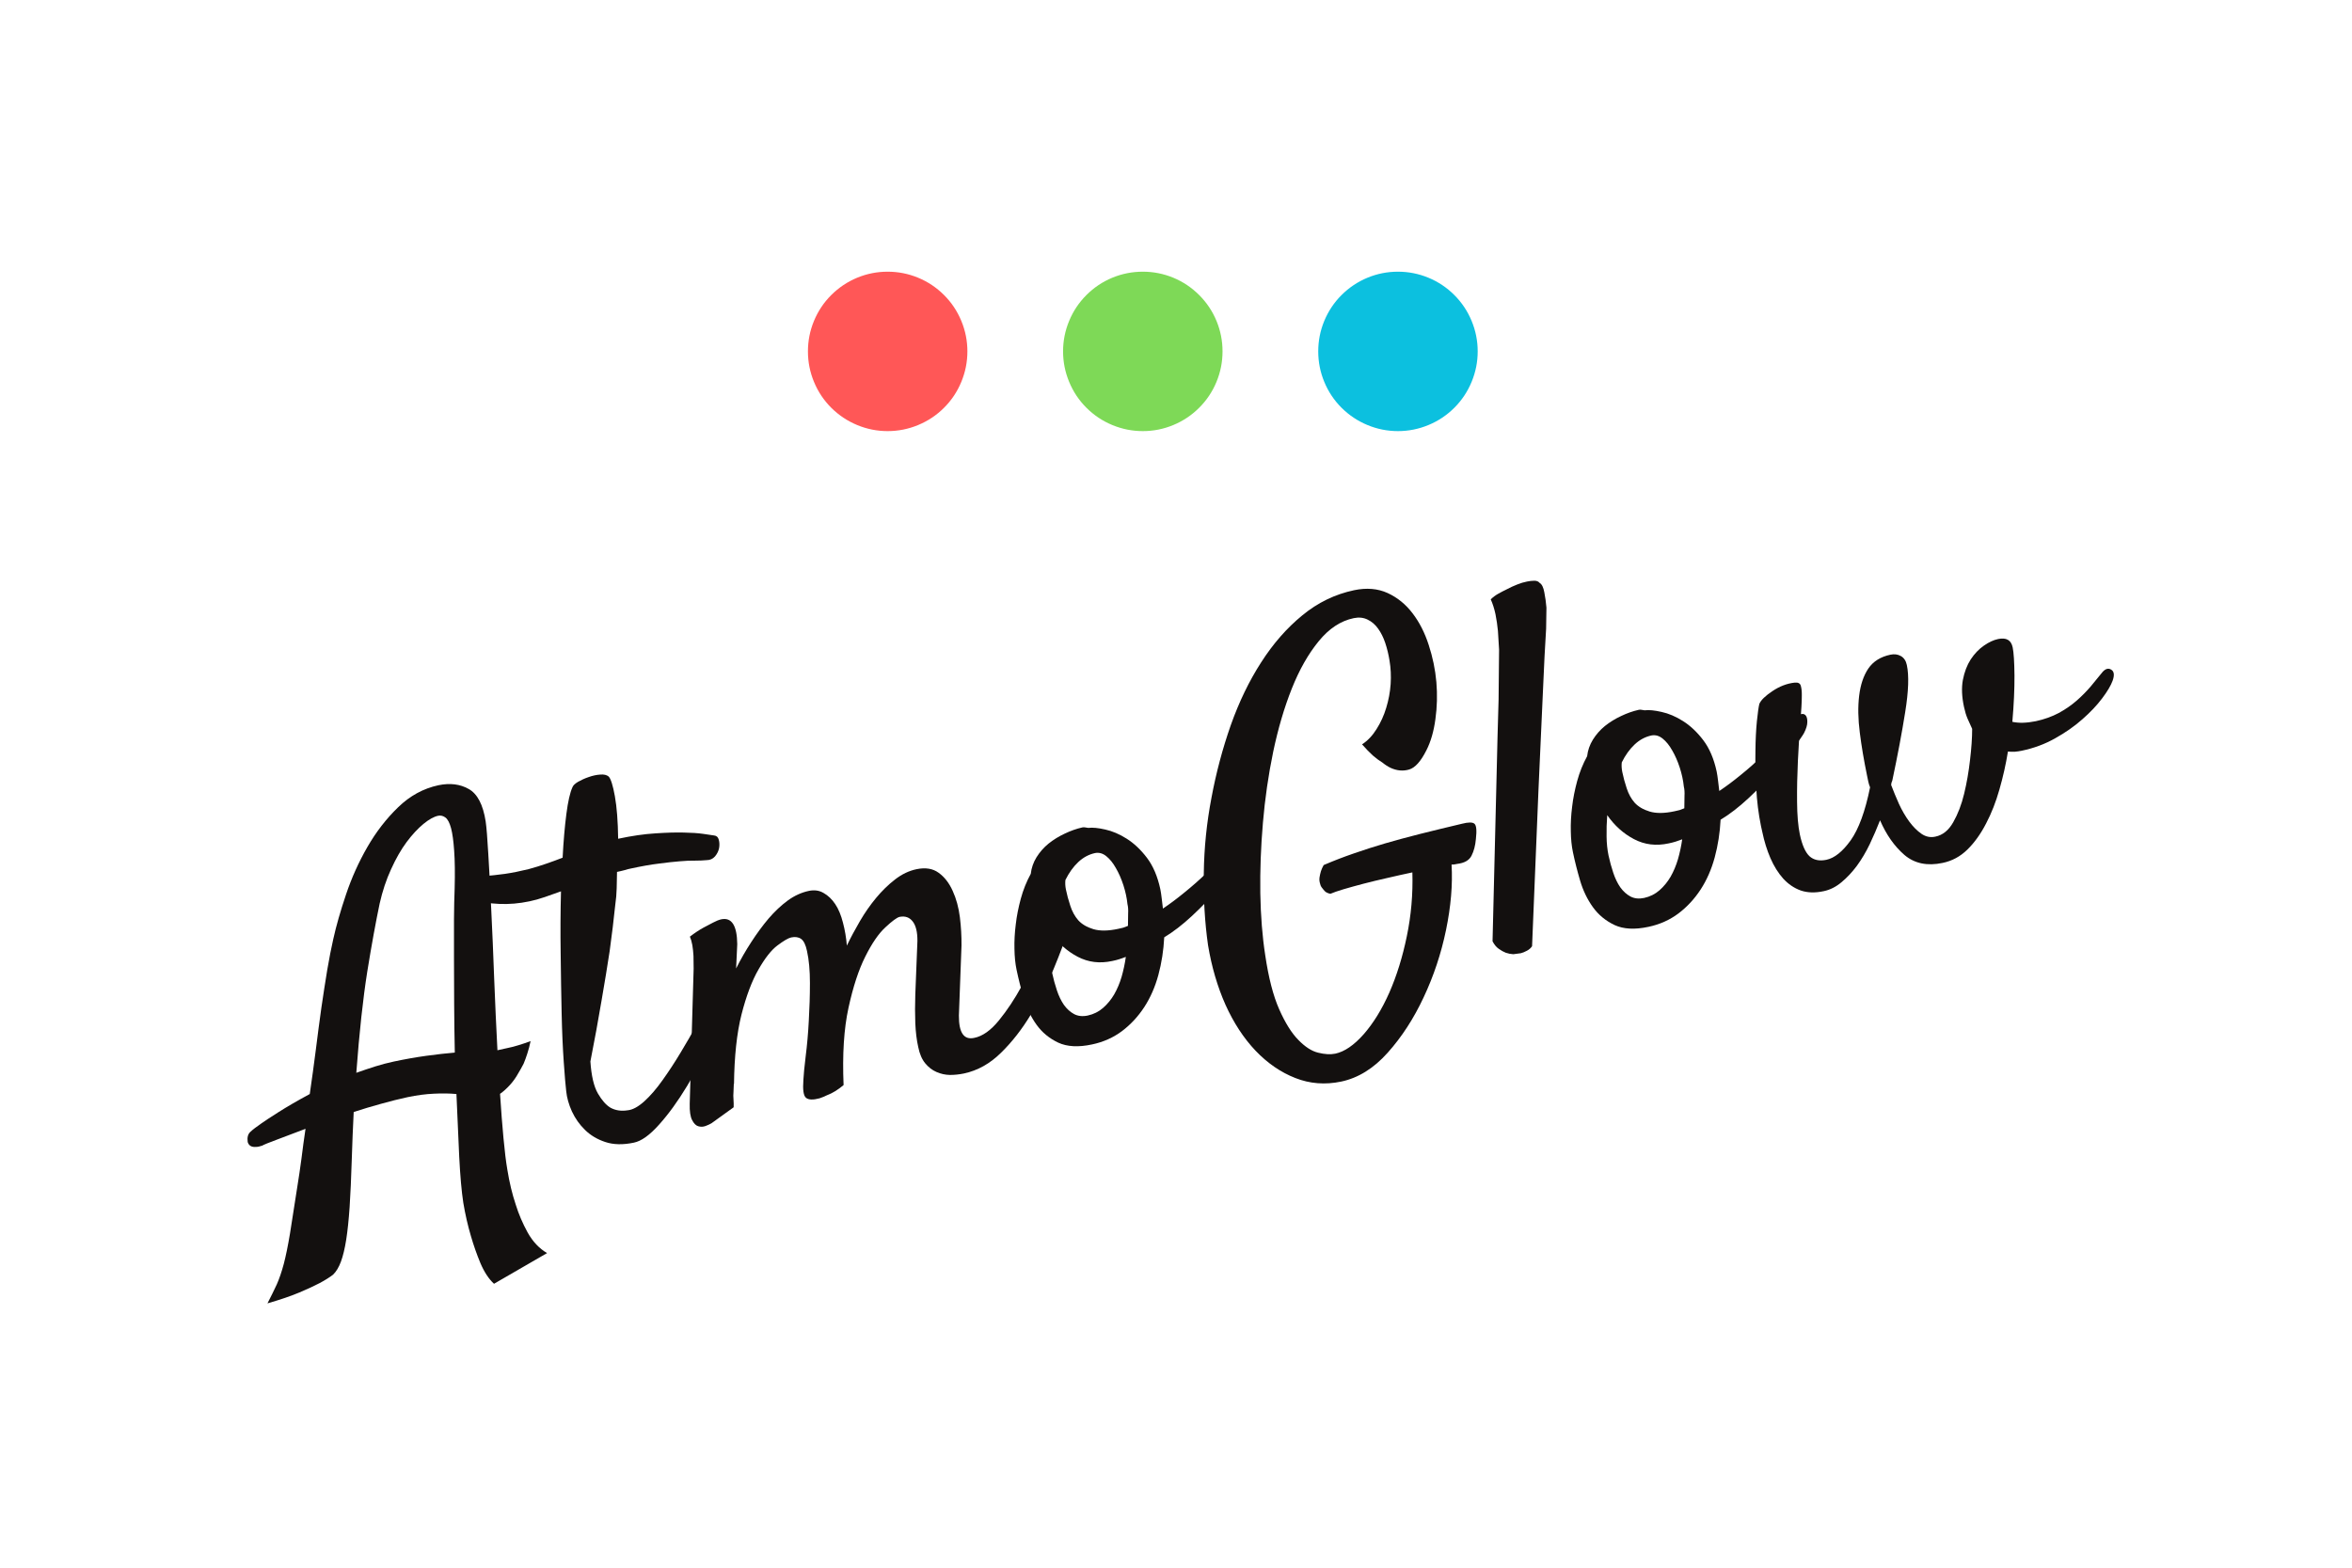 <svg xmlns="http://www.w3.org/2000/svg" xmlns:xlink="http://www.w3.org/1999/xlink" width="300" zoomAndPan="magnify" viewBox="0 0 224.88 150" height="200" preserveAspectRatio="xMidYMid meet" version="1.0"><defs><g/><clipPath id="693ee723fa"><path d="M 77.23 25.996 L 92.484 25.996 L 92.484 41.25 L 77.23 41.25 Z M 77.23 25.996 " clip-rule="nonzero"/></clipPath><clipPath id="d024c9b6eb"><path d="M 84.855 25.996 C 83.844 25.996 82.871 26.188 81.938 26.574 C 81.004 26.961 80.18 27.516 79.461 28.23 C 78.746 28.945 78.195 29.77 77.809 30.703 C 77.422 31.637 77.23 32.609 77.23 33.621 C 77.23 34.633 77.422 35.605 77.809 36.539 C 78.195 37.477 78.746 38.301 79.461 39.016 C 80.18 39.73 81.004 40.281 81.938 40.668 C 82.871 41.055 83.844 41.25 84.855 41.25 C 85.867 41.25 86.84 41.055 87.773 40.668 C 88.711 40.281 89.535 39.73 90.25 39.016 C 90.965 38.301 91.516 37.477 91.902 36.539 C 92.289 35.605 92.484 34.633 92.484 33.621 C 92.484 32.609 92.289 31.637 91.902 30.703 C 91.516 29.77 90.965 28.945 90.25 28.23 C 89.535 27.516 88.711 26.961 87.773 26.574 C 86.84 26.188 85.867 25.996 84.855 25.996 Z M 84.855 25.996 " clip-rule="nonzero"/></clipPath><clipPath id="1b9dfa0239"><path d="M 101.637 25.996 L 116.891 25.996 L 116.891 41.25 L 101.637 41.25 Z M 101.637 25.996 " clip-rule="nonzero"/></clipPath><clipPath id="e4bfcab3ff"><path d="M 109.266 25.996 C 108.254 25.996 107.281 26.188 106.344 26.574 C 105.41 26.961 104.586 27.516 103.871 28.23 C 103.156 28.945 102.605 29.77 102.219 30.703 C 101.832 31.637 101.637 32.609 101.637 33.621 C 101.637 34.633 101.832 35.605 102.219 36.539 C 102.605 37.477 103.156 38.301 103.871 39.016 C 104.586 39.73 105.41 40.281 106.344 40.668 C 107.281 41.055 108.254 41.25 109.266 41.25 C 110.277 41.25 111.25 41.055 112.184 40.668 C 113.117 40.281 113.941 39.73 114.656 39.016 C 115.371 38.301 115.926 37.477 116.312 36.539 C 116.699 35.605 116.891 34.633 116.891 33.621 C 116.891 32.609 116.699 31.637 116.312 30.703 C 115.926 29.77 115.371 28.945 114.656 28.23 C 113.941 27.516 113.117 26.961 112.184 26.574 C 111.25 26.188 110.277 25.996 109.266 25.996 Z M 109.266 25.996 " clip-rule="nonzero"/></clipPath><clipPath id="821417046b"><path d="M 126.047 25.996 L 141.301 25.996 L 141.301 41.25 L 126.047 41.25 Z M 126.047 25.996 " clip-rule="nonzero"/></clipPath><clipPath id="95a4a0d922"><path d="M 133.672 25.996 C 132.66 25.996 131.688 26.188 130.754 26.574 C 129.82 26.961 128.996 27.516 128.277 28.23 C 127.562 28.945 127.012 29.77 126.625 30.703 C 126.238 31.637 126.047 32.609 126.047 33.621 C 126.047 34.633 126.238 35.605 126.625 36.539 C 127.012 37.477 127.562 38.301 128.277 39.016 C 128.996 39.73 129.82 40.281 130.754 40.668 C 131.688 41.055 132.66 41.25 133.672 41.25 C 134.684 41.25 135.656 41.055 136.59 40.668 C 137.527 40.281 138.352 39.73 139.066 39.016 C 139.781 38.301 140.332 37.477 140.719 36.539 C 141.105 35.605 141.301 34.633 141.301 33.621 C 141.301 32.609 141.105 31.637 140.719 30.703 C 140.332 29.77 139.781 28.945 139.066 28.23 C 138.352 27.516 137.527 26.961 136.59 26.574 C 135.656 26.188 134.684 25.996 133.672 25.996 Z M 133.672 25.996 " clip-rule="nonzero"/></clipPath></defs><g fill="#13100f" fill-opacity="1"><g transform="translate(28.995, 114.882)"><g><path d="M 12.891 -39.75 C 13.992 -39.977 14.957 -39.859 15.781 -39.391 C 16.613 -38.93 17.156 -37.895 17.406 -36.281 C 17.488 -35.727 17.57 -34.695 17.656 -33.188 C 17.75 -31.688 17.844 -29.914 17.938 -27.875 C 18.039 -25.832 18.133 -23.629 18.219 -21.266 C 18.312 -18.91 18.414 -16.617 18.531 -14.391 L 19.516 -14.609 C 19.836 -14.672 20.18 -14.758 20.547 -14.875 C 20.922 -14.988 21.305 -15.117 21.703 -15.266 C 21.617 -14.848 21.516 -14.453 21.391 -14.078 C 21.273 -13.711 21.156 -13.383 21.031 -13.094 C 20.863 -12.77 20.695 -12.473 20.531 -12.203 C 20.312 -11.797 20.039 -11.414 19.719 -11.062 C 19.406 -10.719 19.094 -10.438 18.781 -10.219 C 18.883 -8.633 18.992 -7.223 19.109 -5.984 C 19.223 -4.742 19.348 -3.727 19.484 -2.938 C 19.68 -1.727 19.945 -0.625 20.281 0.375 C 20.562 1.281 20.941 2.172 21.422 3.047 C 21.91 3.922 22.531 4.578 23.281 5.016 L 18.203 7.953 C 17.703 7.492 17.27 6.836 16.906 5.984 C 16.551 5.129 16.25 4.27 16 3.406 C 15.695 2.383 15.453 1.316 15.266 0.203 C 15.098 -0.898 14.969 -2.367 14.875 -4.203 C 14.789 -6.035 14.703 -8.035 14.609 -10.203 C 13.941 -10.266 13.223 -10.273 12.453 -10.234 C 11.691 -10.203 10.859 -10.094 9.953 -9.906 C 9.129 -9.727 8.273 -9.516 7.391 -9.266 C 6.516 -9.023 5.645 -8.766 4.781 -8.484 C 4.707 -7.023 4.645 -5.488 4.594 -3.875 C 4.539 -2.125 4.473 -0.629 4.391 0.609 C 4.305 1.859 4.195 2.906 4.062 3.75 C 3.926 4.602 3.758 5.297 3.562 5.828 C 3.363 6.367 3.113 6.785 2.812 7.078 C 2.477 7.336 2.047 7.609 1.516 7.891 C 1.004 8.16 0.363 8.457 -0.406 8.781 C -1.188 9.113 -2.207 9.461 -3.469 9.828 C -3.125 9.16 -2.828 8.555 -2.578 8.016 C -2.336 7.473 -2.113 6.816 -1.906 6.047 C -1.707 5.285 -1.508 4.316 -1.312 3.141 C -1.125 1.973 -0.883 0.441 -0.594 -1.453 C -0.469 -2.223 -0.344 -3.07 -0.219 -4 C -0.102 -4.938 0.023 -5.895 0.172 -6.875 C -0.922 -6.469 -1.844 -6.117 -2.594 -5.828 C -3.352 -5.547 -3.812 -5.359 -3.969 -5.266 C -4.207 -5.18 -4.41 -5.141 -4.578 -5.141 C -4.992 -5.109 -5.254 -5.266 -5.359 -5.609 C -5.422 -6.047 -5.336 -6.367 -5.109 -6.578 C -4.879 -6.797 -4.52 -7.07 -4.031 -7.406 C -3.789 -7.582 -3.258 -7.93 -2.438 -8.453 C -1.625 -8.973 -0.617 -9.555 0.578 -10.203 C 0.785 -11.617 0.977 -13.023 1.156 -14.422 C 1.332 -15.828 1.508 -17.172 1.688 -18.453 C 1.875 -19.734 2.062 -20.941 2.25 -22.078 C 2.445 -23.223 2.641 -24.207 2.828 -25.031 C 3.109 -26.301 3.516 -27.723 4.047 -29.297 C 4.578 -30.879 5.258 -32.395 6.094 -33.844 C 6.926 -35.289 7.906 -36.555 9.031 -37.641 C 10.156 -38.734 11.441 -39.438 12.891 -39.75 Z M 14.438 -29.859 C 14.477 -31.336 14.461 -32.547 14.391 -33.484 C 14.328 -34.422 14.227 -35.141 14.094 -35.641 C 13.957 -36.148 13.781 -36.488 13.562 -36.656 C 13.344 -36.82 13.109 -36.879 12.859 -36.828 C 12.453 -36.742 11.984 -36.484 11.453 -36.047 C 10.922 -35.609 10.383 -35.031 9.844 -34.312 C 9.312 -33.594 8.816 -32.727 8.359 -31.719 C 7.898 -30.719 7.535 -29.625 7.266 -28.438 C 6.891 -26.645 6.492 -24.469 6.078 -21.906 C 5.672 -19.344 5.32 -16.117 5.031 -12.234 C 5.645 -12.453 6.25 -12.656 6.844 -12.844 C 7.445 -13.031 8.039 -13.188 8.625 -13.312 C 9.695 -13.539 10.727 -13.723 11.719 -13.859 C 12.707 -13.992 13.617 -14.098 14.453 -14.172 C 14.422 -15.734 14.398 -17.273 14.391 -18.797 C 14.379 -20.328 14.375 -21.773 14.375 -23.141 C 14.375 -24.516 14.375 -25.773 14.375 -26.922 C 14.383 -28.078 14.406 -29.055 14.438 -29.859 Z M 14.438 -29.859 "/></g></g></g><g fill="#13100f" fill-opacity="1"><g transform="translate(53.7, 109.66)"><g><path d="M 14.844 -15.578 C 14.926 -15.785 15.062 -15.938 15.25 -16.031 C 15.445 -16.125 15.617 -16.133 15.766 -16.062 C 15.922 -16 16.031 -15.859 16.094 -15.641 C 16.156 -15.422 16.129 -15.109 16.016 -14.703 C 15.641 -13.367 15.086 -11.906 14.359 -10.312 C 13.641 -8.719 12.844 -7.195 11.969 -5.75 C 11.094 -4.301 10.203 -3.07 9.297 -2.062 C 8.398 -1.051 7.594 -0.473 6.875 -0.328 C 5.832 -0.109 4.922 -0.129 4.141 -0.391 C 3.367 -0.648 2.723 -1.035 2.203 -1.547 C 1.68 -2.055 1.266 -2.645 0.953 -3.312 C 0.648 -3.988 0.469 -4.633 0.406 -5.25 C 0.344 -5.75 0.266 -6.672 0.172 -8.016 C 0.078 -9.359 0.008 -10.914 -0.031 -12.688 C -0.07 -14.469 -0.102 -16.379 -0.125 -18.422 C -0.156 -20.473 -0.145 -22.457 -0.094 -24.375 C -0.613 -24.195 -1.129 -24.016 -1.641 -23.828 C -2.16 -23.648 -2.645 -23.516 -3.094 -23.422 C -4.094 -23.211 -5.062 -23.129 -6 -23.172 C -6.945 -23.223 -7.664 -23.316 -8.156 -23.453 C -8.426 -23.516 -8.57 -23.664 -8.594 -23.906 C -8.613 -24.156 -8.57 -24.414 -8.469 -24.688 C -8.363 -24.957 -8.211 -25.203 -8.016 -25.422 C -7.816 -25.648 -7.617 -25.785 -7.422 -25.828 C -6.816 -25.879 -6.16 -25.953 -5.453 -26.047 C -4.754 -26.148 -4 -26.301 -3.188 -26.5 C -2.613 -26.656 -2.055 -26.828 -1.516 -27.016 C -0.973 -27.203 -0.445 -27.395 0.062 -27.594 C 0.145 -29.188 0.266 -30.582 0.422 -31.781 C 0.578 -32.977 0.77 -33.828 1 -34.328 C 1.062 -34.504 1.242 -34.68 1.547 -34.859 C 1.859 -35.035 2.195 -35.188 2.562 -35.312 C 2.938 -35.445 3.301 -35.523 3.656 -35.547 C 4.008 -35.578 4.281 -35.516 4.469 -35.359 C 4.676 -35.141 4.875 -34.508 5.062 -33.469 C 5.25 -32.426 5.352 -31.07 5.375 -29.406 C 6.695 -29.688 7.883 -29.859 8.938 -29.922 C 9.988 -29.992 10.891 -30.02 11.641 -30 C 12.398 -29.988 13.02 -29.945 13.5 -29.875 C 13.977 -29.801 14.332 -29.75 14.562 -29.719 C 14.789 -29.695 14.938 -29.562 15 -29.312 C 15.07 -29.07 15.082 -28.805 15.031 -28.516 C 14.977 -28.234 14.848 -27.969 14.641 -27.719 C 14.43 -27.477 14.16 -27.359 13.828 -27.359 C 13.504 -27.328 13.133 -27.312 12.719 -27.312 C 12.312 -27.32 11.828 -27.301 11.266 -27.25 C 10.711 -27.207 10.051 -27.133 9.281 -27.031 C 8.508 -26.938 7.617 -26.781 6.609 -26.562 C 6.43 -26.531 6.227 -26.477 6 -26.406 C 5.77 -26.344 5.523 -26.285 5.266 -26.234 C 5.254 -25.711 5.242 -25.191 5.234 -24.672 C 5.223 -24.16 5.176 -23.617 5.094 -23.047 C 4.957 -21.711 4.781 -20.25 4.562 -18.656 C 4.352 -17.281 4.094 -15.691 3.781 -13.891 C 3.477 -12.086 3.125 -10.156 2.719 -8.094 C 2.812 -6.719 3.051 -5.695 3.438 -5.031 C 3.82 -4.375 4.223 -3.922 4.641 -3.672 C 5.117 -3.41 5.66 -3.328 6.266 -3.422 C 6.742 -3.461 7.281 -3.75 7.875 -4.281 C 8.469 -4.82 9.051 -5.5 9.625 -6.312 C 10.207 -7.125 10.781 -8 11.344 -8.938 C 11.914 -9.875 12.438 -10.785 12.906 -11.672 C 13.383 -12.555 13.789 -13.352 14.125 -14.062 C 14.469 -14.781 14.707 -15.285 14.844 -15.578 Z M 14.844 -15.578 "/></g></g></g><g fill="#13100f" fill-opacity="1"><g transform="translate(66.312, 106.994)"><g><path d="M 21.469 -6.812 C 21.32 -7.469 21.227 -8.227 21.188 -9.094 C 21.156 -9.969 21.156 -10.875 21.188 -11.812 C 21.219 -12.758 21.254 -13.68 21.297 -14.578 C 21.336 -15.473 21.367 -16.266 21.391 -16.953 C 21.398 -17.805 21.25 -18.43 20.938 -18.828 C 20.633 -19.223 20.219 -19.367 19.688 -19.266 C 19.426 -19.203 18.973 -18.867 18.328 -18.266 C 17.68 -17.672 17.039 -16.738 16.406 -15.469 C 15.77 -14.207 15.234 -12.57 14.797 -10.562 C 14.359 -8.562 14.203 -6.098 14.328 -3.172 C 13.797 -2.723 13.27 -2.398 12.75 -2.203 C 12.488 -2.078 12.25 -1.977 12.031 -1.906 C 11.406 -1.738 10.973 -1.754 10.734 -1.953 C 10.492 -2.148 10.41 -2.727 10.484 -3.688 C 10.504 -4.145 10.578 -4.895 10.703 -5.938 C 10.836 -6.988 10.938 -8.117 11 -9.328 C 11.07 -10.535 11.109 -11.738 11.109 -12.938 C 11.109 -14.133 11.016 -15.156 10.828 -16 C 10.703 -16.594 10.516 -16.977 10.266 -17.156 C 10.016 -17.332 9.695 -17.379 9.312 -17.297 C 9.031 -17.234 8.594 -16.977 8 -16.531 C 7.414 -16.094 6.812 -15.328 6.188 -14.234 C 5.562 -13.148 5.02 -11.711 4.562 -9.922 C 4.113 -8.141 3.875 -5.91 3.844 -3.234 L 3.828 -3.328 C 3.816 -3.047 3.805 -2.781 3.797 -2.531 C 3.773 -2.289 3.773 -2.039 3.797 -1.781 C 3.816 -1.531 3.82 -1.285 3.812 -1.047 L 1.688 0.484 C 1.531 0.578 1.336 0.664 1.109 0.75 C 0.879 0.832 0.648 0.836 0.422 0.766 C 0.203 0.703 0.008 0.508 -0.156 0.188 C -0.332 -0.133 -0.41 -0.66 -0.391 -1.391 L -0.016 -14.312 C -0.016 -14.738 -0.02 -15.145 -0.031 -15.531 C -0.051 -15.883 -0.086 -16.227 -0.141 -16.562 C -0.203 -16.895 -0.281 -17.164 -0.375 -17.375 C 0.102 -17.738 0.535 -18.023 0.922 -18.234 C 1.305 -18.441 1.613 -18.602 1.844 -18.719 C 2.133 -18.875 2.395 -18.977 2.625 -19.031 C 3.625 -19.238 4.133 -18.445 4.156 -16.656 C 4.133 -16.133 4.098 -15.359 4.047 -14.328 C 4.484 -15.203 4.969 -16.047 5.5 -16.859 C 6.031 -17.68 6.582 -18.43 7.156 -19.109 C 7.738 -19.785 8.348 -20.359 8.984 -20.828 C 9.629 -21.297 10.301 -21.602 11 -21.75 C 11.531 -21.863 12.004 -21.797 12.422 -21.547 C 12.848 -21.305 13.219 -20.953 13.531 -20.484 C 13.844 -20.016 14.086 -19.426 14.266 -18.719 C 14.453 -18.02 14.578 -17.285 14.641 -16.516 C 15.004 -17.273 15.422 -18.055 15.891 -18.859 C 16.367 -19.672 16.883 -20.41 17.438 -21.078 C 18 -21.754 18.602 -22.344 19.25 -22.844 C 19.906 -23.352 20.594 -23.68 21.312 -23.828 C 22.164 -24.004 22.867 -23.891 23.422 -23.484 C 23.984 -23.078 24.43 -22.5 24.766 -21.75 C 25.109 -21 25.336 -20.16 25.453 -19.234 C 25.566 -18.316 25.617 -17.414 25.609 -16.531 L 25.359 -9.828 C 25.348 -8.18 25.836 -7.469 26.828 -7.688 C 27.617 -7.844 28.406 -8.398 29.188 -9.359 C 29.969 -10.316 30.691 -11.406 31.359 -12.625 C 32.035 -13.852 32.648 -15.098 33.203 -16.359 C 33.766 -17.629 34.242 -18.648 34.641 -19.422 C 34.773 -19.672 34.941 -19.832 35.141 -19.906 C 35.336 -19.988 35.52 -19.988 35.688 -19.906 C 35.852 -19.832 35.969 -19.672 36.031 -19.422 C 36.102 -19.172 36.082 -18.832 35.969 -18.406 C 35.57 -17.188 35.055 -15.812 34.422 -14.281 C 33.797 -12.758 33.066 -11.301 32.234 -9.906 C 31.398 -8.52 30.453 -7.305 29.391 -6.266 C 28.336 -5.223 27.156 -4.562 25.844 -4.281 C 25.395 -4.188 24.945 -4.141 24.5 -4.141 C 24.062 -4.148 23.633 -4.242 23.219 -4.422 C 22.812 -4.598 22.453 -4.875 22.141 -5.25 C 21.828 -5.625 21.602 -6.145 21.469 -6.812 Z M 21.469 -6.812 "/></g></g></g><g fill="#13100f" fill-opacity="1"><g transform="translate(98.97, 100.09)"><g><path d="M 12.344 -10.406 C 12.281 -9.156 12.094 -7.953 11.781 -6.797 C 11.469 -5.648 11.02 -4.629 10.438 -3.734 C 9.852 -2.836 9.145 -2.07 8.312 -1.438 C 7.477 -0.812 6.52 -0.383 5.438 -0.156 C 4.133 0.125 3.055 0.066 2.203 -0.328 C 1.348 -0.734 0.656 -1.305 0.125 -2.047 C -0.406 -2.785 -0.812 -3.629 -1.094 -4.578 C -1.375 -5.535 -1.602 -6.441 -1.781 -7.297 C -1.906 -7.891 -1.973 -8.555 -1.984 -9.297 C -2.004 -10.047 -1.961 -10.828 -1.859 -11.641 C -1.766 -12.453 -1.602 -13.273 -1.375 -14.109 C -1.145 -14.953 -0.828 -15.742 -0.422 -16.484 C -0.359 -17.047 -0.176 -17.57 0.125 -18.062 C 0.438 -18.562 0.82 -19 1.281 -19.375 C 1.75 -19.75 2.266 -20.066 2.828 -20.328 C 3.391 -20.598 3.953 -20.797 4.516 -20.922 C 4.609 -20.941 4.695 -20.941 4.781 -20.922 C 4.875 -20.91 4.973 -20.895 5.078 -20.875 C 5.484 -20.926 6.023 -20.875 6.703 -20.719 C 7.379 -20.57 8.062 -20.281 8.75 -19.844 C 9.445 -19.406 10.094 -18.797 10.688 -18.016 C 11.281 -17.234 11.707 -16.234 11.969 -15.016 C 12.02 -14.766 12.066 -14.453 12.109 -14.078 C 12.16 -13.711 12.195 -13.406 12.219 -13.156 C 12.875 -13.594 13.551 -14.098 14.25 -14.672 C 14.957 -15.242 15.629 -15.832 16.266 -16.438 C 16.898 -17.051 17.477 -17.656 18 -18.25 C 18.531 -18.852 18.945 -19.391 19.25 -19.859 C 19.508 -20.203 19.742 -20.41 19.953 -20.484 C 20.172 -20.566 20.344 -20.539 20.469 -20.406 C 20.594 -20.27 20.648 -20.051 20.641 -19.75 C 20.641 -19.457 20.535 -19.109 20.328 -18.703 C 20.203 -18.473 19.879 -18.008 19.359 -17.312 C 18.836 -16.613 18.207 -15.844 17.469 -15 C 16.738 -14.156 15.914 -13.305 15 -12.453 C 14.094 -11.609 13.207 -10.926 12.344 -10.406 Z M 2.891 -15.891 C 2.859 -15.598 2.875 -15.297 2.938 -14.984 C 3.039 -14.484 3.18 -13.961 3.359 -13.422 C 3.535 -12.879 3.789 -12.414 4.125 -12.031 C 4.469 -11.656 4.945 -11.375 5.562 -11.188 C 6.188 -11 6.984 -11.008 7.953 -11.219 C 8.117 -11.25 8.273 -11.285 8.422 -11.328 C 8.578 -11.379 8.727 -11.438 8.875 -11.5 C 8.875 -11.926 8.879 -12.316 8.891 -12.672 C 8.91 -13.023 8.891 -13.328 8.828 -13.578 C 8.766 -14.18 8.633 -14.785 8.438 -15.391 C 8.238 -16.004 8 -16.551 7.719 -17.031 C 7.445 -17.52 7.141 -17.898 6.797 -18.172 C 6.461 -18.441 6.109 -18.539 5.734 -18.469 C 5.141 -18.344 4.602 -18.055 4.125 -17.609 C 3.645 -17.16 3.234 -16.586 2.891 -15.891 Z M 1.625 -6.984 C 1.75 -6.41 1.898 -5.859 2.078 -5.328 C 2.254 -4.797 2.477 -4.332 2.75 -3.938 C 3.031 -3.551 3.352 -3.258 3.719 -3.062 C 4.094 -2.863 4.531 -2.816 5.031 -2.922 C 5.594 -3.047 6.082 -3.289 6.5 -3.656 C 6.914 -4.02 7.27 -4.453 7.562 -4.953 C 7.852 -5.461 8.086 -6.02 8.266 -6.625 C 8.441 -7.238 8.578 -7.875 8.672 -8.531 C 8.453 -8.445 8.242 -8.375 8.047 -8.312 C 7.848 -8.25 7.625 -8.191 7.375 -8.141 C 6.176 -7.879 5.07 -8.016 4.062 -8.547 C 3.051 -9.078 2.195 -9.844 1.5 -10.844 C 1.445 -10.133 1.426 -9.453 1.438 -8.797 C 1.445 -8.148 1.508 -7.547 1.625 -6.984 Z M 1.625 -6.984 "/></g></g></g><g fill="#13100f" fill-opacity="1"><g transform="translate(116.005, 96.489)"><g><path d="M 12.234 7 C 10.703 7.32 9.238 7.207 7.844 6.656 C 6.457 6.113 5.191 5.242 4.047 4.047 C 2.91 2.848 1.953 1.383 1.172 -0.344 C 0.398 -2.082 -0.156 -3.984 -0.5 -6.047 C -0.812 -8.234 -0.945 -10.535 -0.906 -12.953 C -0.875 -15.367 -0.629 -17.77 -0.172 -20.156 C 0.273 -22.551 0.891 -24.863 1.672 -27.094 C 2.461 -29.32 3.43 -31.328 4.578 -33.109 C 5.723 -34.898 7.035 -36.398 8.516 -37.609 C 9.992 -38.828 11.645 -39.629 13.469 -40.016 C 14.664 -40.266 15.734 -40.176 16.672 -39.75 C 17.609 -39.32 18.406 -38.676 19.062 -37.812 C 19.719 -36.957 20.234 -35.945 20.609 -34.781 C 20.992 -33.613 21.238 -32.426 21.344 -31.219 C 21.445 -30.02 21.414 -28.836 21.25 -27.672 C 21.094 -26.504 20.805 -25.516 20.391 -24.703 C 19.859 -23.641 19.305 -23.023 18.734 -22.859 C 18.16 -22.691 17.57 -22.742 16.969 -23.016 C 16.707 -23.141 16.441 -23.312 16.172 -23.531 C 15.898 -23.695 15.602 -23.914 15.281 -24.188 C 14.969 -24.469 14.617 -24.828 14.234 -25.266 C 14.773 -25.617 15.238 -26.109 15.625 -26.734 C 16.02 -27.359 16.328 -28.035 16.547 -28.766 C 16.773 -29.504 16.914 -30.258 16.969 -31.031 C 17.02 -31.812 16.984 -32.566 16.859 -33.297 C 16.766 -33.879 16.629 -34.438 16.453 -34.969 C 16.273 -35.5 16.047 -35.957 15.766 -36.344 C 15.492 -36.727 15.16 -37.016 14.766 -37.203 C 14.379 -37.398 13.938 -37.445 13.438 -37.344 C 12.188 -37.082 11.066 -36.344 10.078 -35.125 C 9.086 -33.914 8.234 -32.41 7.516 -30.609 C 6.797 -28.805 6.203 -26.789 5.734 -24.562 C 5.273 -22.332 4.945 -20.066 4.75 -17.766 C 4.551 -15.461 4.469 -13.219 4.5 -11.031 C 4.539 -8.844 4.695 -6.867 4.969 -5.109 C 5.289 -2.93 5.738 -1.195 6.312 0.094 C 6.883 1.383 7.492 2.359 8.141 3.016 C 8.785 3.68 9.414 4.086 10.031 4.234 C 10.656 4.391 11.203 4.422 11.672 4.328 C 12.555 4.141 13.461 3.52 14.391 2.469 C 15.316 1.414 16.133 0.086 16.844 -1.516 C 17.551 -3.129 18.109 -4.926 18.516 -6.906 C 18.93 -8.895 19.109 -10.93 19.047 -13.016 C 18.254 -12.848 17.457 -12.672 16.656 -12.484 C 15.863 -12.305 15.109 -12.125 14.391 -11.938 C 13.672 -11.75 13.031 -11.57 12.469 -11.406 C 11.914 -11.238 11.492 -11.094 11.203 -10.969 C 10.961 -11.02 10.785 -11.102 10.672 -11.219 C 10.566 -11.332 10.469 -11.453 10.375 -11.578 C 10.289 -11.691 10.227 -11.848 10.188 -12.047 C 10.145 -12.223 10.141 -12.398 10.172 -12.578 C 10.203 -12.754 10.242 -12.938 10.297 -13.125 C 10.359 -13.312 10.445 -13.508 10.562 -13.719 C 11.531 -14.133 12.488 -14.504 13.438 -14.828 C 14.383 -15.16 15.375 -15.477 16.406 -15.781 C 17.438 -16.082 18.551 -16.383 19.75 -16.688 C 20.945 -16.988 22.297 -17.316 23.797 -17.672 C 24.41 -17.828 24.805 -17.828 24.984 -17.672 C 25.172 -17.516 25.219 -17.031 25.125 -16.219 C 25.07 -15.582 24.93 -15.047 24.703 -14.609 C 24.484 -14.172 24.023 -13.91 23.328 -13.828 C 23.109 -13.773 22.93 -13.754 22.797 -13.766 C 22.91 -11.859 22.734 -9.77 22.266 -7.5 C 21.797 -5.238 21.082 -3.094 20.125 -1.062 C 19.176 0.969 18.031 2.734 16.688 4.234 C 15.352 5.734 13.867 6.656 12.234 7 Z M 12.234 7 "/></g></g></g><g fill="#13100f" fill-opacity="1"><g transform="translate(143.581, 90.66)"><g><path d="M -0.859 -0.594 C -0.711 -6.695 -0.594 -11.594 -0.5 -15.281 C -0.414 -18.969 -0.344 -21.785 -0.281 -23.734 C -0.25 -26.023 -0.234 -27.613 -0.234 -28.5 C -0.266 -29.125 -0.301 -29.723 -0.344 -30.297 C -0.395 -30.828 -0.473 -31.359 -0.578 -31.891 C -0.691 -32.422 -0.844 -32.895 -1.031 -33.312 C -0.82 -33.52 -0.578 -33.703 -0.297 -33.859 C -0.016 -34.016 0.254 -34.156 0.516 -34.281 C 0.848 -34.457 1.176 -34.609 1.5 -34.734 C 1.832 -34.867 2.145 -34.961 2.438 -35.016 C 2.676 -35.066 2.91 -35.094 3.141 -35.094 C 3.367 -35.094 3.535 -35.023 3.641 -34.891 C 3.859 -34.766 4.008 -34.461 4.094 -33.984 C 4.188 -33.516 4.254 -33.023 4.297 -32.516 C 4.285 -31.891 4.273 -31.219 4.266 -30.5 C 4.172 -29.07 4.066 -27.016 3.953 -24.328 C 3.848 -22.047 3.707 -18.938 3.531 -15 C 3.363 -11.062 3.16 -6.102 2.922 -0.125 C 2.797 0.062 2.629 0.207 2.422 0.312 C 2.211 0.426 2.02 0.504 1.844 0.547 C 1.613 0.586 1.375 0.617 1.125 0.641 C 0.883 0.629 0.645 0.582 0.406 0.5 C 0.188 0.414 -0.035 0.289 -0.266 0.125 C -0.492 -0.031 -0.691 -0.27 -0.859 -0.594 Z M -0.859 -0.594 "/></g></g></g><g fill="#13100f" fill-opacity="1"><g transform="translate(152.193, 88.839)"><g><path d="M 12.344 -10.406 C 12.281 -9.156 12.094 -7.953 11.781 -6.797 C 11.469 -5.648 11.02 -4.629 10.438 -3.734 C 9.852 -2.836 9.145 -2.07 8.312 -1.438 C 7.477 -0.812 6.52 -0.383 5.438 -0.156 C 4.133 0.125 3.055 0.066 2.203 -0.328 C 1.348 -0.734 0.656 -1.305 0.125 -2.047 C -0.406 -2.785 -0.812 -3.629 -1.094 -4.578 C -1.375 -5.535 -1.602 -6.441 -1.781 -7.297 C -1.906 -7.891 -1.973 -8.555 -1.984 -9.297 C -2.004 -10.047 -1.961 -10.828 -1.859 -11.641 C -1.766 -12.453 -1.602 -13.273 -1.375 -14.109 C -1.145 -14.953 -0.828 -15.742 -0.422 -16.484 C -0.359 -17.047 -0.176 -17.57 0.125 -18.062 C 0.438 -18.562 0.82 -19 1.281 -19.375 C 1.75 -19.75 2.266 -20.066 2.828 -20.328 C 3.391 -20.598 3.953 -20.797 4.516 -20.922 C 4.609 -20.941 4.695 -20.941 4.781 -20.922 C 4.875 -20.91 4.973 -20.895 5.078 -20.875 C 5.484 -20.926 6.023 -20.875 6.703 -20.719 C 7.379 -20.57 8.062 -20.281 8.75 -19.844 C 9.445 -19.406 10.094 -18.797 10.688 -18.016 C 11.281 -17.234 11.707 -16.234 11.969 -15.016 C 12.02 -14.766 12.066 -14.453 12.109 -14.078 C 12.16 -13.711 12.195 -13.406 12.219 -13.156 C 12.875 -13.594 13.551 -14.098 14.25 -14.672 C 14.957 -15.242 15.629 -15.832 16.266 -16.438 C 16.898 -17.051 17.477 -17.656 18 -18.25 C 18.531 -18.852 18.945 -19.391 19.25 -19.859 C 19.508 -20.203 19.742 -20.41 19.953 -20.484 C 20.172 -20.566 20.344 -20.539 20.469 -20.406 C 20.594 -20.27 20.648 -20.051 20.641 -19.75 C 20.641 -19.457 20.535 -19.109 20.328 -18.703 C 20.203 -18.473 19.879 -18.008 19.359 -17.312 C 18.836 -16.613 18.207 -15.844 17.469 -15 C 16.738 -14.156 15.914 -13.305 15 -12.453 C 14.094 -11.609 13.207 -10.926 12.344 -10.406 Z M 2.891 -15.891 C 2.859 -15.598 2.875 -15.297 2.938 -14.984 C 3.039 -14.484 3.18 -13.961 3.359 -13.422 C 3.535 -12.879 3.789 -12.414 4.125 -12.031 C 4.469 -11.656 4.945 -11.375 5.562 -11.188 C 6.188 -11 6.984 -11.008 7.953 -11.219 C 8.117 -11.25 8.273 -11.285 8.422 -11.328 C 8.578 -11.379 8.727 -11.438 8.875 -11.5 C 8.875 -11.926 8.879 -12.316 8.891 -12.672 C 8.91 -13.023 8.891 -13.328 8.828 -13.578 C 8.766 -14.18 8.633 -14.785 8.438 -15.391 C 8.238 -16.004 8 -16.551 7.719 -17.031 C 7.445 -17.52 7.141 -17.898 6.797 -18.172 C 6.461 -18.441 6.109 -18.539 5.734 -18.469 C 5.141 -18.344 4.602 -18.055 4.125 -17.609 C 3.645 -17.16 3.234 -16.586 2.891 -15.891 Z M 1.625 -6.984 C 1.75 -6.41 1.898 -5.859 2.078 -5.328 C 2.254 -4.797 2.477 -4.332 2.75 -3.938 C 3.031 -3.551 3.352 -3.258 3.719 -3.062 C 4.094 -2.863 4.531 -2.816 5.031 -2.922 C 5.594 -3.047 6.082 -3.289 6.5 -3.656 C 6.914 -4.02 7.27 -4.453 7.562 -4.953 C 7.852 -5.461 8.086 -6.02 8.266 -6.625 C 8.441 -7.238 8.578 -7.875 8.672 -8.531 C 8.453 -8.445 8.242 -8.375 8.047 -8.312 C 7.848 -8.25 7.625 -8.191 7.375 -8.141 C 6.176 -7.879 5.07 -8.016 4.062 -8.547 C 3.051 -9.078 2.195 -9.844 1.5 -10.844 C 1.445 -10.133 1.426 -9.453 1.438 -8.797 C 1.445 -8.148 1.508 -7.547 1.625 -6.984 Z M 1.625 -6.984 "/></g></g></g><g fill="#13100f" fill-opacity="1"><g transform="translate(169.229, 85.238)"><g><path d="M 22.797 -13.328 C 22.598 -12.109 22.328 -10.898 21.984 -9.703 C 21.648 -8.516 21.223 -7.426 20.703 -6.438 C 20.191 -5.445 19.598 -4.617 18.922 -3.953 C 18.242 -3.285 17.453 -2.859 16.547 -2.672 C 15.078 -2.359 13.859 -2.613 12.891 -3.438 C 11.93 -4.27 11.156 -5.375 10.562 -6.75 C 10.27 -6 9.941 -5.238 9.578 -4.469 C 9.211 -3.707 8.801 -3.016 8.344 -2.391 C 7.883 -1.773 7.391 -1.25 6.859 -0.812 C 6.336 -0.375 5.773 -0.094 5.172 0.031 C 4.359 0.207 3.629 0.188 2.984 -0.031 C 2.348 -0.258 1.785 -0.641 1.297 -1.172 C 0.816 -1.711 0.41 -2.363 0.078 -3.125 C -0.254 -3.895 -0.516 -4.734 -0.703 -5.641 L -0.828 -6.203 C -1.066 -7.367 -1.219 -8.582 -1.281 -9.844 C -1.352 -11.113 -1.379 -12.289 -1.359 -13.375 C -1.348 -14.457 -1.301 -15.41 -1.219 -16.234 C -1.133 -17.055 -1.055 -17.609 -0.984 -17.891 C -0.828 -18.254 -0.41 -18.66 0.266 -19.109 C 0.941 -19.566 1.645 -19.836 2.375 -19.922 C 2.719 -19.961 2.922 -19.859 2.984 -19.609 C 3.055 -19.367 3.086 -19.051 3.078 -18.656 C 3.078 -18.094 3.031 -17.242 2.938 -16.109 C 2.844 -14.973 2.766 -13.742 2.703 -12.422 C 2.641 -11.098 2.613 -9.797 2.625 -8.516 C 2.633 -7.242 2.723 -6.203 2.891 -5.391 C 3.109 -4.379 3.414 -3.688 3.812 -3.312 C 4.219 -2.945 4.754 -2.832 5.422 -2.969 C 6.203 -3.133 6.977 -3.754 7.75 -4.828 C 8.52 -5.91 9.141 -7.602 9.609 -9.906 C 9.535 -10.082 9.477 -10.266 9.438 -10.453 C 9.406 -10.641 9.363 -10.844 9.312 -11.062 C 9.02 -12.477 8.789 -13.836 8.625 -15.141 C 8.457 -16.441 8.438 -17.613 8.562 -18.656 C 8.688 -19.707 8.977 -20.578 9.438 -21.266 C 9.906 -21.953 10.609 -22.395 11.547 -22.594 C 11.922 -22.676 12.254 -22.633 12.547 -22.469 C 12.848 -22.301 13.039 -22.016 13.125 -21.609 C 13.344 -20.598 13.289 -19.098 12.969 -17.109 C 12.656 -15.129 12.242 -12.941 11.734 -10.547 C 11.66 -10.398 11.625 -10.258 11.625 -10.125 C 11.844 -9.551 12.094 -8.945 12.375 -8.312 C 12.664 -7.688 12.992 -7.125 13.359 -6.625 C 13.723 -6.133 14.113 -5.742 14.531 -5.453 C 14.945 -5.172 15.391 -5.082 15.859 -5.188 C 16.555 -5.332 17.125 -5.789 17.562 -6.562 C 18.008 -7.344 18.359 -8.254 18.609 -9.297 C 18.859 -10.336 19.047 -11.414 19.172 -12.531 C 19.305 -13.656 19.375 -14.645 19.375 -15.5 C 19.219 -15.832 19.07 -16.156 18.938 -16.469 C 18.801 -16.781 18.688 -17.156 18.594 -17.594 C 18.383 -18.562 18.348 -19.422 18.484 -20.172 C 18.629 -20.93 18.879 -21.586 19.234 -22.141 C 19.598 -22.691 20.016 -23.129 20.484 -23.453 C 20.953 -23.785 21.41 -24 21.859 -24.094 C 22.641 -24.258 23.102 -23.992 23.25 -23.297 C 23.352 -22.797 23.41 -21.898 23.422 -20.609 C 23.43 -19.316 23.363 -17.836 23.219 -16.172 C 23.844 -16.035 24.594 -16.055 25.469 -16.234 C 26.281 -16.41 27.008 -16.672 27.656 -17.016 C 28.301 -17.367 28.875 -17.766 29.375 -18.203 C 29.875 -18.641 30.32 -19.094 30.719 -19.562 C 31.113 -20.039 31.492 -20.504 31.859 -20.953 C 32.148 -21.266 32.426 -21.332 32.688 -21.156 C 32.957 -20.988 33 -20.641 32.812 -20.109 C 32.645 -19.648 32.312 -19.086 31.812 -18.422 C 31.312 -17.754 30.68 -17.086 29.922 -16.422 C 29.172 -15.754 28.301 -15.145 27.312 -14.594 C 26.332 -14.039 25.266 -13.645 24.109 -13.406 C 23.91 -13.363 23.695 -13.332 23.469 -13.312 C 23.25 -13.301 23.023 -13.305 22.797 -13.328 Z M 22.797 -13.328 "/></g></g></g><g clip-path="url(#693ee723fa)"><g clip-path="url(#d024c9b6eb)"><path fill="#ff5757" d="M 77.23 25.996 L 92.484 25.996 L 92.484 41.25 L 77.23 41.25 Z M 77.23 25.996 " fill-opacity="1" fill-rule="nonzero"/></g></g><g clip-path="url(#1b9dfa0239)"><g clip-path="url(#e4bfcab3ff)"><path fill="#7ed957" d="M 101.637 25.996 L 116.891 25.996 L 116.891 41.25 L 101.637 41.25 Z M 101.637 25.996 " fill-opacity="1" fill-rule="nonzero"/></g></g><g clip-path="url(#821417046b)"><g clip-path="url(#95a4a0d922)"><path fill="#0cc0df" d="M 126.047 25.996 L 141.301 25.996 L 141.301 41.25 L 126.047 41.25 Z M 126.047 25.996 " fill-opacity="1" fill-rule="nonzero"/></g></g></svg>